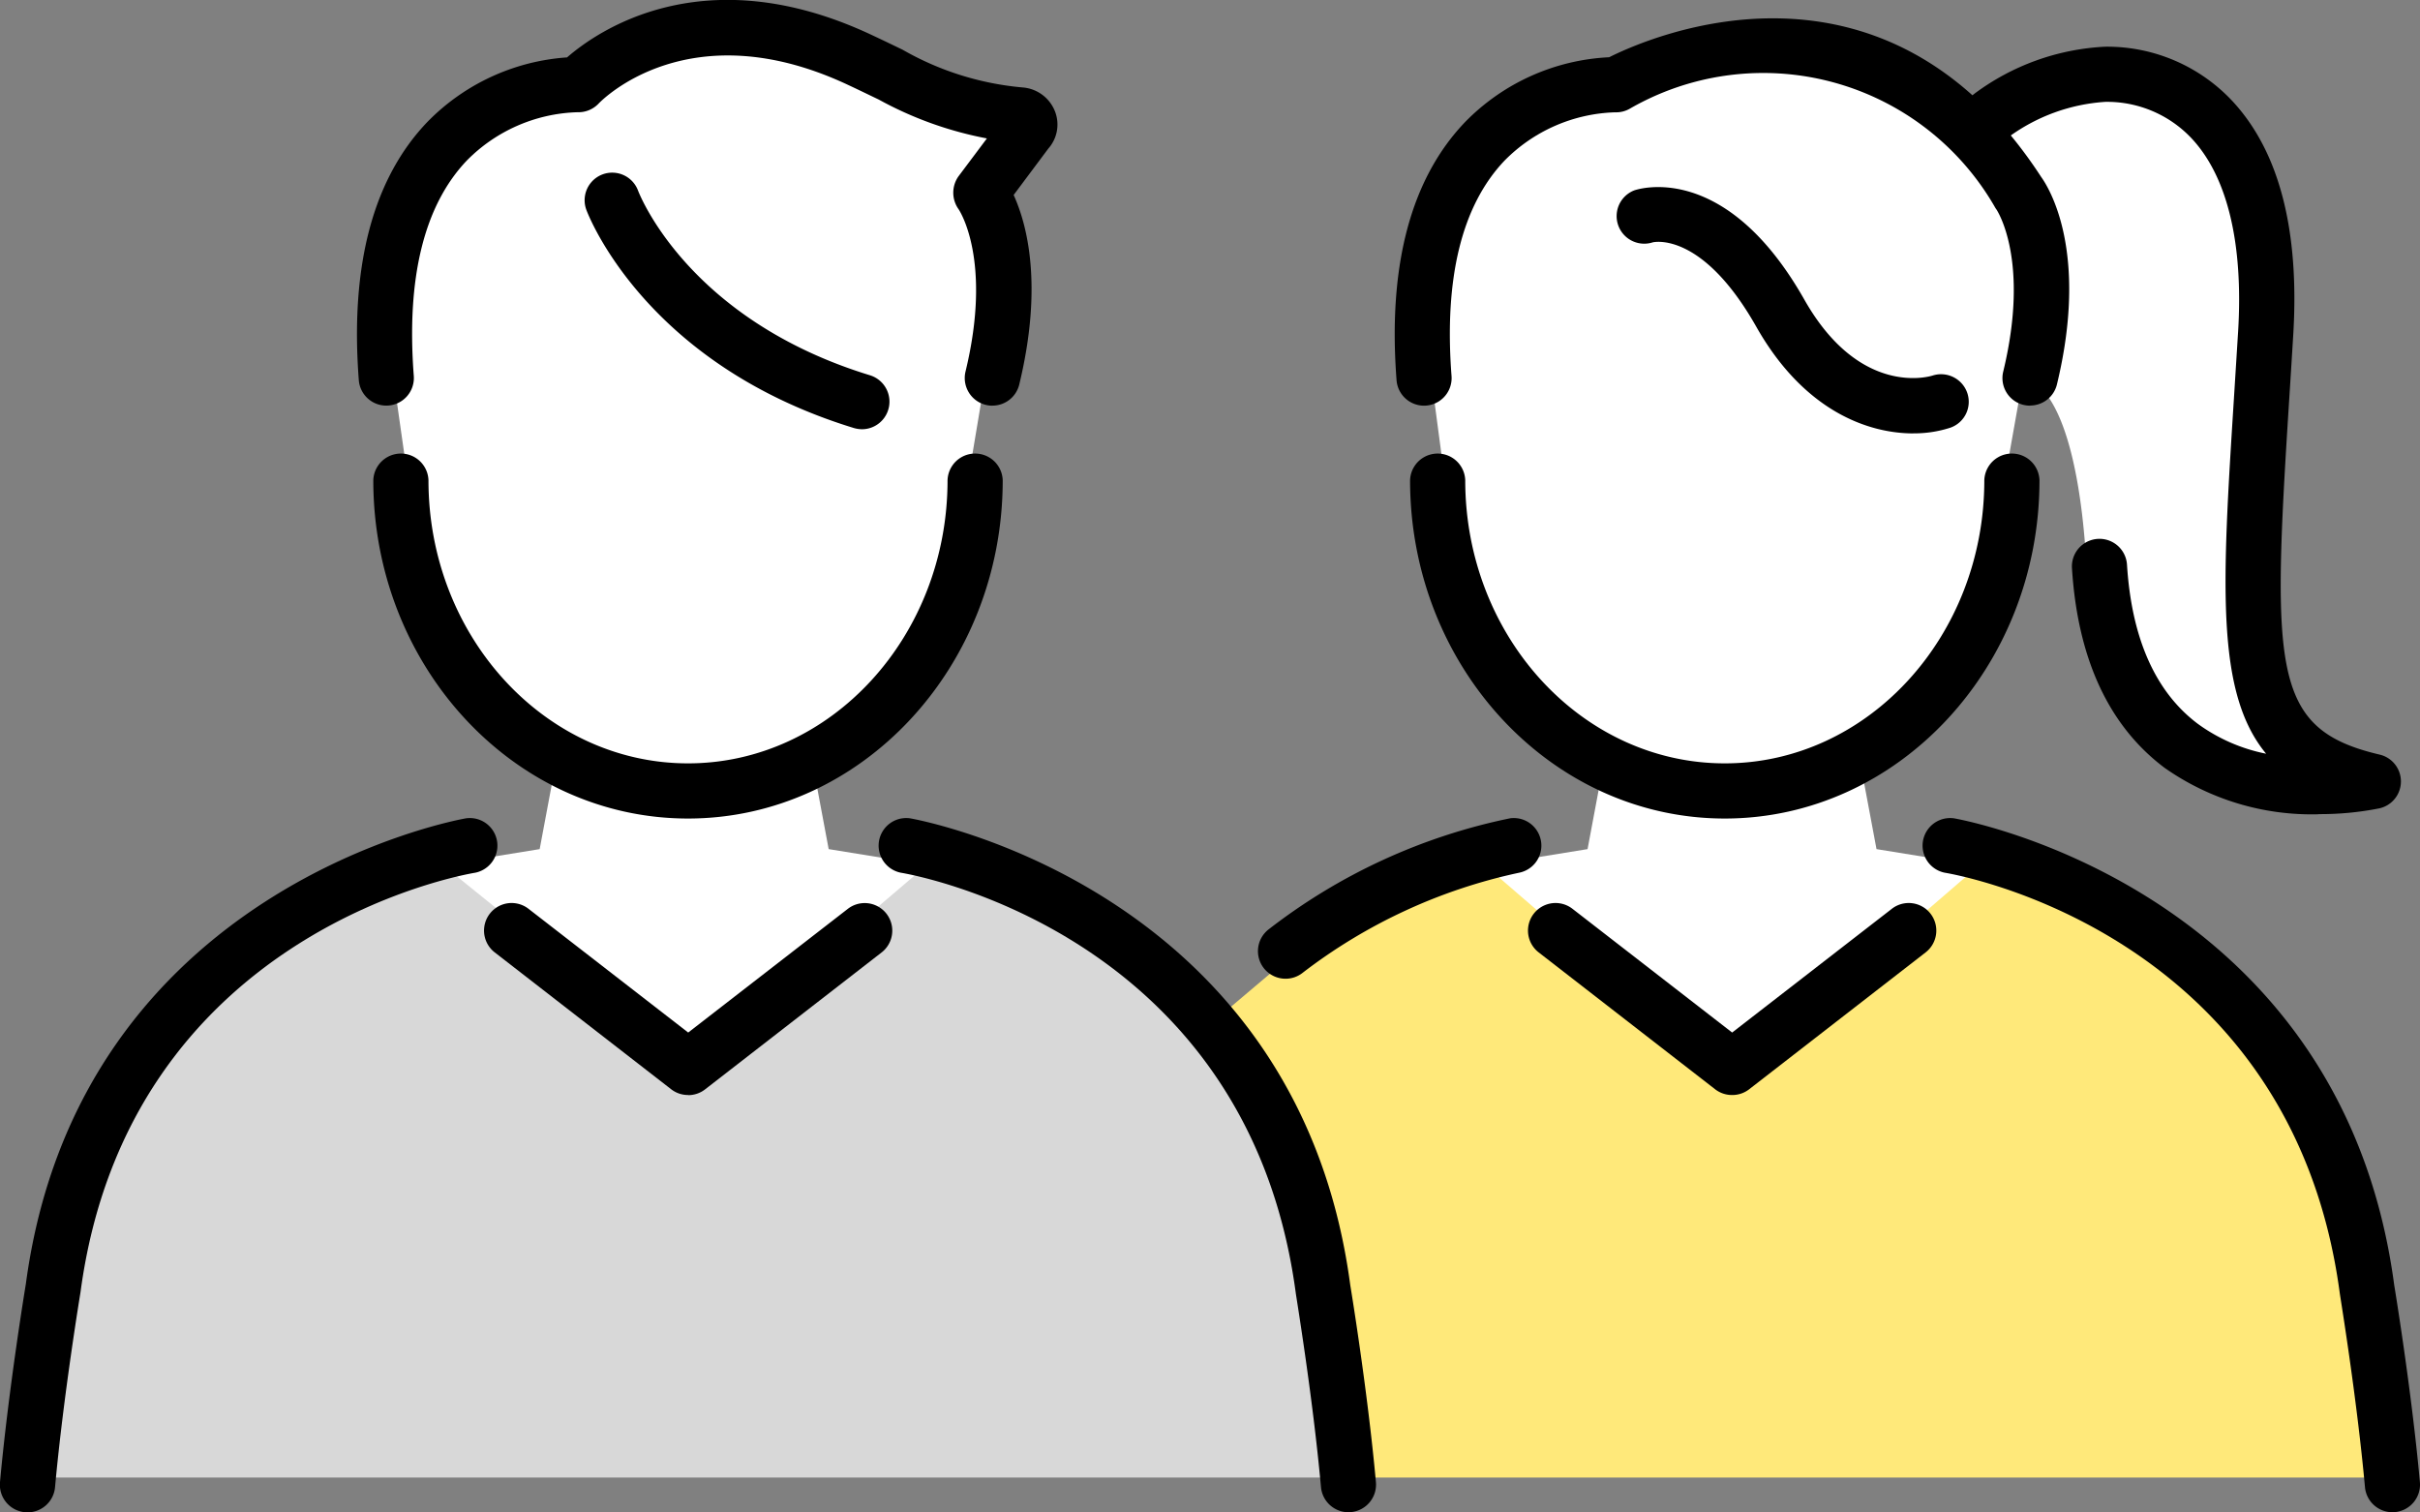 <svg xmlns="http://www.w3.org/2000/svg" width="76.813" height="48" data-name="グループ 746"><rect width="100%" height="100%" fill="#808080" stroke="none"/><defs><clipPath id="a"><path fill="none" d="M0 0h76.813v48H0z" data-name="長方形 352"/></clipPath></defs><g clip-path="url(#a)" data-name="グループ 745"><path fill="#ffe97a" d="M75.685 46.899H43.006c-.27-2.893-.789-6-.793-6.025a16.2 16.2 0 0 0-3.641-8.5l.032-.023 2.339-1.978a18.5 18.5 0 0 1 5.812-3.3l8.2 6.676 7.835-6.68A15.87 15.87 0 0 1 74.9 40.95c0 .032.514 3.1.784 5.958" data-name="パス 806"/><path fill="#fff" d="M64.787 12.332a.23.23 0 0 0-.2.095l.068-.374c1.009-4.16-.347-5.994-.4-6.057a13 13 0 0 0-1.429-1.848 8.57 8.57 0 0 1 4.034-1.564 3.9 3.9 0 0 1 3.047 1.154c.946.937 2.023 2.889 1.789 6.823q-.068 1.115-.135 2.123c-.478 7.531-.681 10.744 2.7 12.037a7.276 7.276 0 0 1-8.031-6.7c-.036-.563-.2-4.4-1.433-5.693" data-name="パス 807"/><path fill="#fff" d="m58.905 23.447.657 3.505 3.243.526-7.681 6.63h-.294l-7.682-6.63 3.243-.526.657-3.505Z" data-name="パス 808"/><path fill="#fff" d="M51.262 2.913h.027a.24.24 0 0 0 .122-.027c.306-.176 7.553-4.236 12.479 3.371.014.018 1.28 1.762.324 5.705l-.577 3.245a.1.1 0 0 0 0 .041c0 5.313-3.988 9.635-8.887 9.635s-8.887-4.322-8.892-9.667l-.428-3.231c-.252-3.312.379-5.782 1.875-7.346a5.8 5.8 0 0 1 3.961-1.726m10.43 10.05a.226.226 0 0 0 .135-.288.223.223 0 0 0-.284-.14c-.113.041-2.794.906-4.845-2.709-2.24-3.952-4.52-3.2-4.615-3.168a.22.22 0 0 0-.14.284.224.224 0 0 0 .288.14c.018-.009 2.019-.662 4.074 2.965 1.469 2.591 3.312 3.042 4.417 3.042a3.4 3.4 0 0 0 .97-.126" data-name="パス 809"/><path fill="#fff" d="m25.646 23.447.657 3.505 3.243.526-7.677 6.63h-.3l-7.682-6.63 3.243-.526.657-3.505Z" data-name="パス 810"/><path fill="#d8d8d8" d="M42.555 46.899H1.129c.27-2.862.78-5.926.784-5.967 1.578-11.858 11.574-13.854 11.655-13.867l8.388 6.768 7.928-6.772c.113.018 10.3 2.014 11.882 13.881.009.032.514 3.1.789 5.958" data-name="パス 811"/><path fill="#fff" d="M28.17 2.57a10.4 10.4 0 0 0 4.2 1.307.09.09 0 0 1 .086.059c.009.023 0 .045-.041.09l-1.468 1.96a.22.22 0 0 0 0 .27c.014.018 1.28 1.762.329 5.692a.02.02 0 0 0 0 .014l-.55 3.285c0 5.313-3.984 9.635-8.887 9.635s-8.892-4.325-8.892-9.667l-.46-3.231c-.252-3.312.374-5.782 1.87-7.346a5.8 5.8 0 0 1 3.961-1.726h.029a.23.23 0 0 0 .171-.068c.131-.14 3.182-3.308 8.653-.748.37.171.7.329 1 .473m-.595 10.244a.225.225 0 0 0-.149-.279c-6.08-1.861-7.766-6.21-7.78-6.255a.224.224 0 1 0-.419.158c.068.185 1.771 4.6 8.067 6.526a.2.2 0 0 0 .068.014.23.23 0 0 0 .216-.162" data-name="パス 812"/><path fill="#fff" d="M63.774 13.038s-4.371 1.742-7.466-2.991-5.44-2.582-5.44-2.582a8.7 8.7 0 0 0-5.28 4.986s-1.756-9.006 5.673-9.538c0 0 5.083-3.759 9.971.152s4.107 8.017 2.542 9.973" data-name="パス 813"/><path d="M.876 48h-.08A.875.875 0 0 1 0 47.045c.271-2.974.814-6.253.82-6.286C2.508 28.118 14.677 25.993 14.8 25.973a.876.876 0 0 1 .283 1.728c-.449.074-11.013 1.954-12.528 13.318-.009.06-.543 3.277-.808 6.185a.876.876 0 0 1-.871.8" data-name="パス 814"/><path d="M42.8 48a.876.876 0 0 1-.871-.8c-.264-2.907-.8-6.124-.8-6.157-1.522-11.388-12.09-13.267-12.535-13.342a.876.876 0 0 1 .283-1.728c.122.02 12.292 2.145 13.981 14.814 0 0 .545 3.284.815 6.258a.876.876 0 0 1-.793.951h-.08" data-name="パス 815"/><path d="M21.838 25.981c-5.508 0-9.989-4.817-9.989-10.738a.876.876 0 0 1 1.751 0c0 4.956 3.7 8.987 8.238 8.987s8.238-4.031 8.238-8.987a.876.876 0 0 1 1.751 0c0 5.921-4.481 10.738-9.989 10.738" data-name="パス 816"/><path d="M31.498 12.877a.878.878 0 0 1-.852-1.082c.864-3.567-.21-5.14-.221-5.156a.9.9 0 0 1 0-1.045l.9-1.2a11.6 11.6 0 0 1-3.437-1.236c-.3-.143-.62-.3-.987-.471-5.01-2.344-7.788.482-7.9.6a.88.88 0 0 1-.669.275A5.14 5.14 0 0 0 14.813 5.1c-1.353 1.425-1.918 3.724-1.679 6.832a.875.875 0 0 1-1.745.135c-.28-3.641.453-6.4 2.18-8.2a6.85 6.85 0 0 1 4.43-2.045c.969-.843 4.347-3.2 9.642-.725.375.175.705.335 1.008.481a9.3 9.3 0 0 0 3.837 1.2 1.2 1.2 0 0 1 1.01.784 1.15 1.15 0 0 1-.222 1.155l-1.1 1.472c.415.909.946 2.843.178 6.016a.876.876 0 0 1-.85.67" data-name="パス 817"/><path d="M54.746 25.981c-5.508 0-9.989-4.817-9.989-10.738a.876.876 0 0 1 1.751 0c0 4.956 3.7 8.987 8.238 8.987s8.238-4.031 8.238-8.987a.876.876 0 0 1 1.751 0c0 5.921-4.481 10.738-9.989 10.738" data-name="パス 818"/><path d="M64.436 12.877a1 1 0 0 1-.207-.025.875.875 0 0 1-.645-1.056c.863-3.567-.21-5.141-.221-5.156s-.024-.033-.03-.044a8.48 8.48 0 0 0-11.6-3.147.87.87 0 0 1-.468.116 5.14 5.14 0 0 0-3.513 1.537c-1.353 1.425-1.918 3.724-1.679 6.832a.875.875 0 1 1-1.745.135c-.28-3.641.453-6.4 2.18-8.2a6.85 6.85 0 0 1 4.568-2.052c1.354-.678 8.723-3.872 13.713 3.8.25.347 1.517 2.377.5 6.585a.876.876 0 0 1-.85.67" data-name="パス 819"/><path d="M73.589 25.846a8.12 8.12 0 0 1-4.883-1.474c-1.771-1.329-2.76-3.462-2.94-6.339a.875.875 0 1 1 1.747-.109c.146 2.336.9 4.032 2.234 5.041a5.5 5.5 0 0 0 2.182.959c-1.614-1.947-1.394-5.408-1.022-11.28l.133-2.123c.169-2.8-.342-4.918-1.477-6.129a3.68 3.68 0 0 0-2.72-1.159h-.016a5.83 5.83 0 0 0-3.094 1.133.876.876 0 0 1-1.08-1.379 7.56 7.56 0 0 1 4.174-1.505h.023a5.44 5.44 0 0 1 3.993 1.71c1.494 1.594 2.149 4.094 1.947 7.432q-.068 1.12-.133 2.128c-.543 8.559-.539 10.4 2.875 11.2a.875.875 0 0 1-.009 1.706 9.6 9.6 0 0 1-1.931.183" data-name="パス 820"/><path d="M21.839 34.757a.87.87 0 0 1-.536-.183l-5.6-4.344a.875.875 0 1 1 1.072-1.384l5.069 3.928 5.069-3.928a.875.875 0 1 1 1.067 1.388l-5.6 4.344a.87.87 0 0 1-.536.183" data-name="パス 821"/><path d="M40.805 31.066a.875.875 0 0 1-.537-1.567 18.6 18.6 0 0 1 7.668-3.526.876.876 0 0 1 .283 1.728 17.16 17.16 0 0 0-6.877 3.181.87.87 0 0 1-.536.184" data-name="パス 822"/><path d="M75.937 48a.876.876 0 0 1-.871-.8c-.265-2.907-.8-6.124-.8-6.157-1.523-11.388-12.087-13.267-12.536-13.342a.876.876 0 0 1 .283-1.728c.123.02 12.292 2.145 13.981 14.814 0 0 .545 3.284.816 6.258a.876.876 0 0 1-.793.951h-.08" data-name="パス 823"/><path d="M54.975 34.757a.87.87 0 0 1-.536-.183l-5.6-4.344a.875.875 0 1 1 1.072-1.384l5.069 3.928 5.069-3.928a.875.875 0 1 1 1.072 1.384l-5.6 4.344a.87.87 0 0 1-.536.183" data-name="パス 824"/><path d="M60.733 13.757c-1.443 0-3.473-.713-4.988-3.388-1.734-3.061-3.278-2.681-3.293-2.674a.876.876 0 0 1-.583-1.651c.117-.041 2.893-.96 5.4 3.462 1.761 3.11 3.98 2.445 4.075 2.414a.88.88 0 0 1 1.1.555.87.87 0 0 1-.537 1.1 3.7 3.7 0 0 1-1.175.18" data-name="パス 825"/><path d="M27.359 13.625a1 1 0 0 1-.256-.039c-6.6-2.021-8.416-6.725-8.491-6.924a.875.875 0 0 1 1.64-.613c.067.175 1.635 4.11 7.363 5.863a.876.876 0 0 1-.256 1.713" data-name="パス 826"/></g></svg>